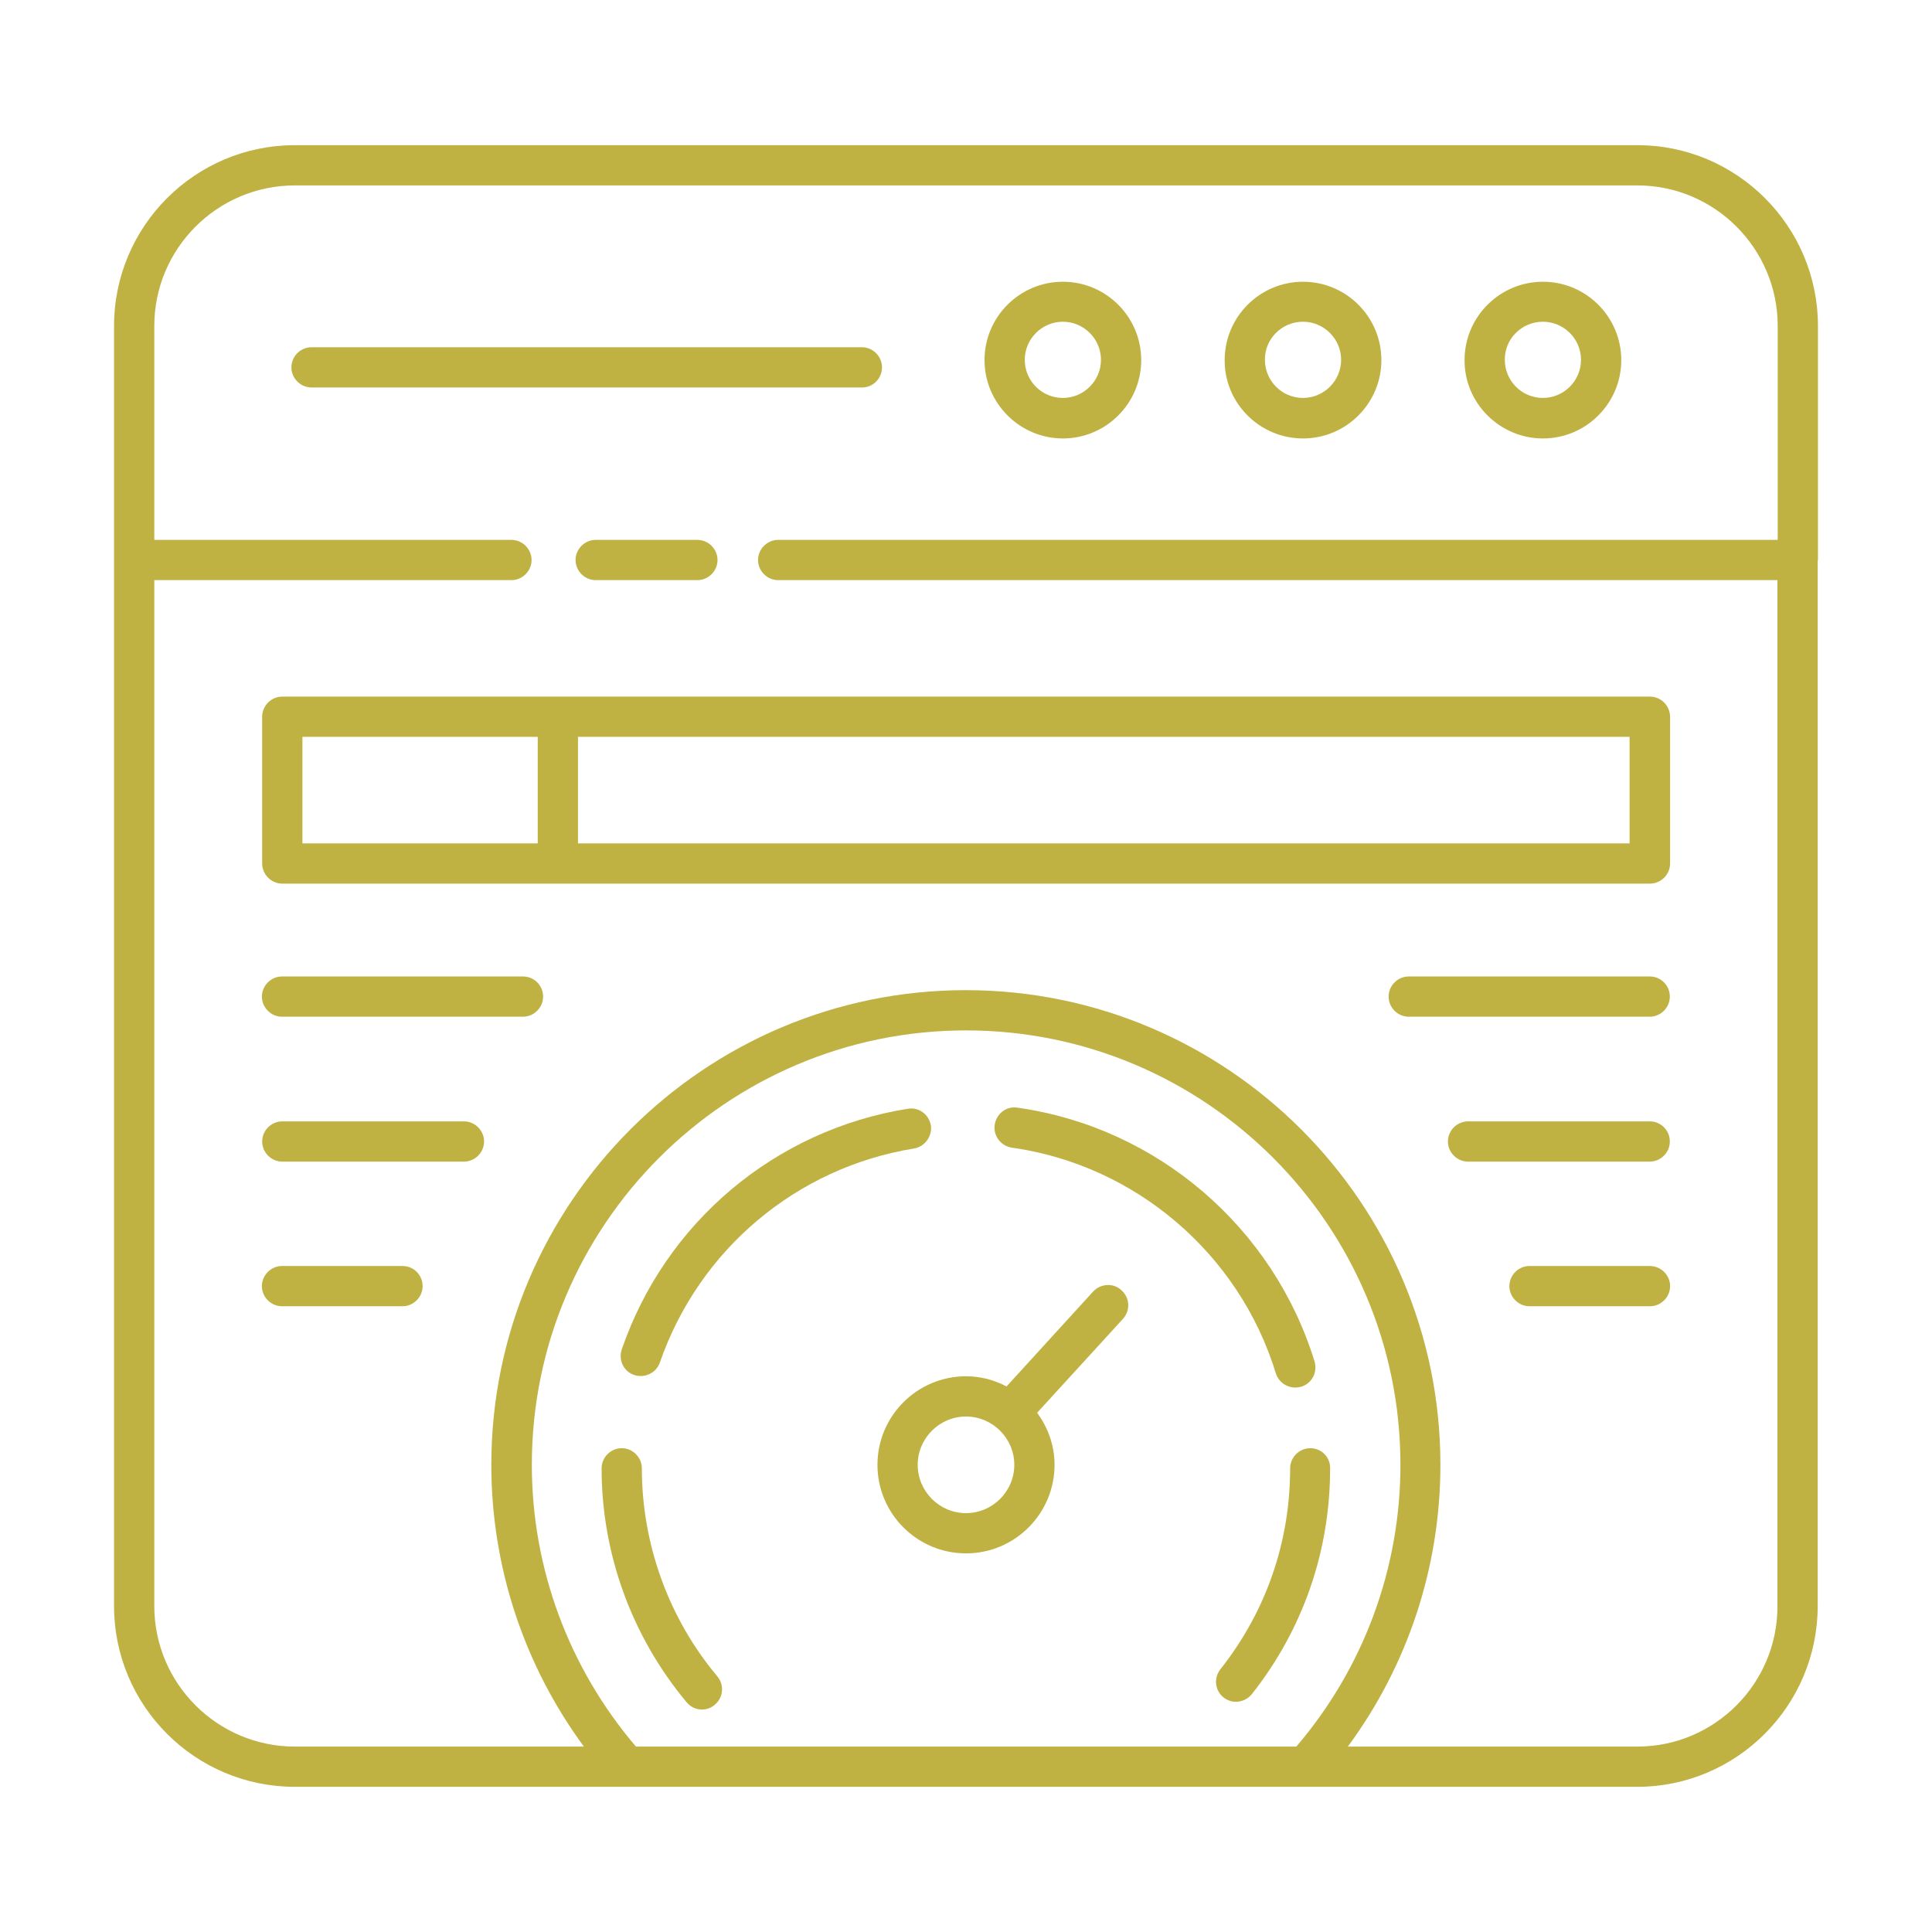<svg id="Layer_1" enable-background="new 0 0 72 72" height="300" viewBox="0 0 72 72" width="300" xmlns="http://www.w3.org/2000/svg" version="1.1" xmlns:xlink="http://www.w3.org/1999/xlink" xmlns:svgjs="http://svgjs.dev/svgjs"><g width="100%" height="100%" transform="matrix(1,0,0,1,0,0)"><g><path d="m22.2 20.12c-.41 0-.75.34-.75.75s.34.75.75.75h3.79c.41 0 .75-.34.75-.75s-.34-.75-.75-.75z" fill="#bfb242" fill-opacity="1" data-original-color="#000000ff" stroke="none" stroke-opacity="1"/><path d="m67.75 20.87c0-.01 0-.02 0-.02v-8.7c0-3.72-3.02-6.74-6.73-6.74h-50.03c-3.72 0-6.74 3.02-6.74 6.74v47.7c0 3.72 3.02 6.74 6.74 6.74h12.3.02 25.32.02.02 12.34c3.71 0 6.73-3.02 6.73-6.74v-38.96c.01-.01.01-.01.01-.02zm-44.05 44.22c-2.5-2.93-3.88-6.64-3.88-10.5 0-8.93 7.26-16.19 16.18-16.19 8.93 0 16.19 7.26 16.19 16.19 0 3.87-1.38 7.58-3.88 10.5zm37.32 0h-10.79c2.23-3.02 3.45-6.69 3.45-10.5 0-9.75-7.94-17.69-17.69-17.69s-17.68 7.94-17.68 17.69c0 3.8 1.22 7.47 3.45 10.5h-10.77c-2.89 0-5.24-2.35-5.24-5.24v-38.23h13.31c.41 0 .75-.34.75-.75s-.34-.75-.75-.75h-13.31v-7.97c0-2.89 2.35-5.24 5.24-5.24h50.03c2.88 0 5.23 2.35 5.23 5.24v7.97h-37.25c-.41 0-.75.34-.75.75s.34.75.75.75h37.24v38.23c.01 2.89-2.34 5.24-5.22 5.24z" fill="#bfb242" fill-opacity="1" data-original-color="#000000ff" stroke="none" stroke-opacity="1"/><path d="m48.56 16.34c1.61 0 2.92-1.31 2.92-2.92s-1.31-2.92-2.92-2.92-2.92 1.31-2.92 2.92c-.01 1.6 1.3 2.92 2.92 2.92zm0-4.35c.78 0 1.42.64 1.42 1.42s-.64 1.42-1.42 1.42c-.79 0-1.42-.64-1.42-1.42-.01-.78.63-1.42 1.42-1.42z" fill="#bfb242" fill-opacity="1" data-original-color="#000000ff" stroke="none" stroke-opacity="1"/><path d="m39.61 16.34c1.61 0 2.92-1.31 2.92-2.92s-1.31-2.92-2.92-2.92-2.92 1.31-2.92 2.92c0 1.6 1.31 2.92 2.92 2.92zm0-4.35c.78 0 1.42.64 1.42 1.42s-.64 1.42-1.42 1.42c-.79 0-1.42-.64-1.42-1.42s.64-1.42 1.42-1.42z" fill="#bfb242" fill-opacity="1" data-original-color="#000000ff" stroke="none" stroke-opacity="1"/><path d="m57.5 16.34c1.61 0 2.92-1.31 2.92-2.92s-1.31-2.92-2.92-2.92-2.92 1.31-2.92 2.92c-.01 1.6 1.31 2.92 2.92 2.92zm0-4.35c.78 0 1.42.64 1.42 1.42s-.64 1.42-1.42 1.42c-.79 0-1.42-.64-1.42-1.42-.01-.78.63-1.42 1.42-1.42z" fill="#bfb242" fill-opacity="1" data-original-color="#000000ff" stroke="none" stroke-opacity="1"/><path d="m23.92 54.72c0-.41-.34-.75-.75-.75s-.75.34-.75.75c0 3.19 1.13 6.28 3.17 8.72.15.18.36.27.57.27.17 0 .34-.06.48-.18.32-.27.36-.74.09-1.06-1.81-2.16-2.81-4.92-2.81-7.75z" fill="#bfb242" fill-opacity="1" data-original-color="#000000ff" stroke="none" stroke-opacity="1"/><path d="m34.69 41.94c-.07-.41-.45-.69-.86-.62-4.94.79-9.03 4.23-10.66 8.97-.13.39.07.82.46.95.08.03.16.04.25.04.31 0 .6-.19.71-.5 1.46-4.21 5.09-7.27 9.48-7.98.4-.07.68-.46.62-.86z" fill="#bfb242" fill-opacity="1" data-original-color="#000000ff" stroke="none" stroke-opacity="1"/><path d="m48.27 51.71c.07 0 .15-.01.22-.03.4-.12.62-.54.5-.94-1.54-5.01-5.88-8.73-11.07-9.46-.42-.07-.79.23-.85.64s.23.79.64.85c4.61.65 8.48 3.96 9.84 8.42.1.31.4.52.72.52z" fill="#bfb242" fill-opacity="1" data-original-color="#000000ff" stroke="none" stroke-opacity="1"/><path d="m48.83 53.97c-.41 0-.75.34-.75.75 0 2.75-.9 5.34-2.6 7.49-.26.33-.2.8.12 1.05.14.11.3.16.46.16.22 0 .44-.1.59-.28 1.91-2.42 2.92-5.33 2.92-8.42.01-.42-.33-.75-.74-.75z" fill="#bfb242" fill-opacity="1" data-original-color="#000000ff" stroke="none" stroke-opacity="1"/><path d="m40.74 48.13-3.23 3.54c-.45-.24-.96-.38-1.51-.38-1.82 0-3.3 1.48-3.3 3.3s1.48 3.3 3.3 3.3 3.3-1.48 3.3-3.3c0-.73-.25-1.4-.65-1.94l3.2-3.5c.28-.31.26-.78-.05-1.06-.3-.29-.78-.26-1.06.04zm-4.74 8.26c-.99 0-1.8-.81-1.8-1.8s.81-1.8 1.8-1.8 1.8.81 1.8 1.8-.81 1.8-1.8 1.8z" fill="#bfb242" fill-opacity="1" data-original-color="#000000ff" stroke="none" stroke-opacity="1"/><path d="m61.48 25.96h-50.96c-.41 0-.75.34-.75.75v5.47c0 .41.34.75.75.75h50.97c.41 0 .75-.34.75-.75v-5.47c-.01-.42-.34-.75-.76-.75zm-50.21 1.5h8.77v3.97h-8.77zm49.46 3.97h-39.19v-3.97h39.19z" fill="#bfb242" fill-opacity="1" data-original-color="#000000ff" stroke="none" stroke-opacity="1"/><path d="m61.48 36.39h-8.98c-.41 0-.75.34-.75.75s.34.75.75.75h8.98c.41 0 .75-.34.75-.75s-.33-.75-.75-.75z" fill="#bfb242" fill-opacity="1" data-original-color="#000000ff" stroke="none" stroke-opacity="1"/><path d="m61.48 41.79h-6.77c-.41 0-.75.34-.75.75s.34.75.75.75h6.77c.41 0 .75-.34.75-.75s-.33-.75-.75-.75z" fill="#bfb242" fill-opacity="1" data-original-color="#000000ff" stroke="none" stroke-opacity="1"/><path d="m61.48 47.18h-4.48c-.41 0-.75.34-.75.75s.34.75.75.75h4.49c.41 0 .75-.34.75-.75s-.34-.75-.76-.75z" fill="#bfb242" fill-opacity="1" data-original-color="#000000ff" stroke="none" stroke-opacity="1"/><path d="m19.49 36.39h-8.98c-.41 0-.75.34-.75.75s.34.75.75.75h8.98c.41 0 .75-.34.75-.75s-.33-.75-.75-.75z" fill="#bfb242" fill-opacity="1" data-original-color="#000000ff" stroke="none" stroke-opacity="1"/><path d="m17.29 41.79h-6.77c-.41 0-.75.34-.75.75s.34.75.75.75h6.77c.41 0 .75-.34.75-.75s-.34-.75-.75-.75z" fill="#bfb242" fill-opacity="1" data-original-color="#000000ff" stroke="none" stroke-opacity="1"/><path d="m15 47.18h-4.49c-.41 0-.75.34-.75.75s.34.75.75.75h4.49c.41 0 .75-.34.75-.75s-.33-.75-.75-.75z" fill="#bfb242" fill-opacity="1" data-original-color="#000000ff" stroke="none" stroke-opacity="1"/><path d="m32.87 13.69c0-.41-.34-.75-.75-.75h-20.51c-.41 0-.75.34-.75.75s.34.75.75.75h20.52c.41 0 .74-.34.74-.75z" fill="#bfb242" fill-opacity="1" data-original-color="#000000ff" stroke="none" stroke-opacity="1"/></g></g></svg>